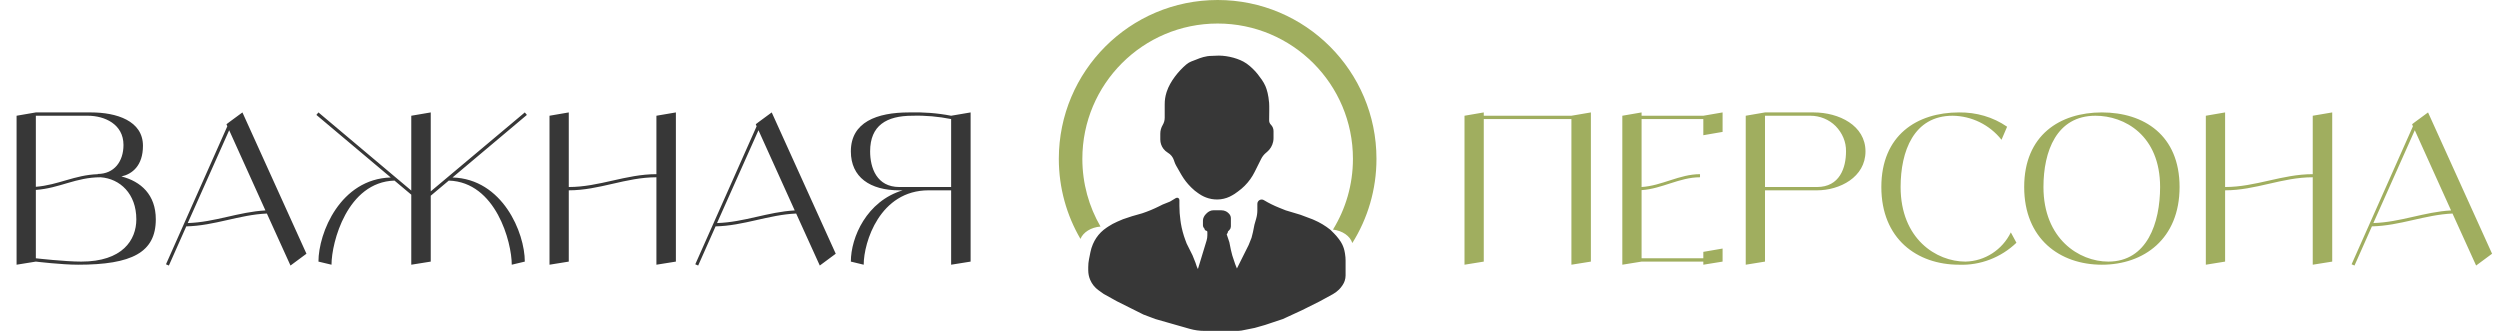 <?xml version="1.0" encoding="UTF-8"?> <svg xmlns="http://www.w3.org/2000/svg" width="850" height="113" viewBox="0 0 850 113" fill="none"><path d="M41.28 59.991C47.901 61.682 52.973 66.19 52.973 74.573C52.973 85.844 44.802 90 26.557 90C20.922 90 12.187 88.943 12.187 88.943L5.635 90V39.351L12.187 38.224H30.924C39.589 38.224 48.606 41.042 48.606 49.566C48.606 56.399 44.872 59.216 41.28 59.991ZM29.868 39.351H12.187V63.513C19.935 62.879 25.289 59.498 33.32 59.216L33.179 59.146C38.814 59.146 41.984 54.919 41.984 49.284C41.984 42.169 35.503 39.351 29.868 39.351ZM27.614 88.943C41.632 88.943 46.352 81.617 46.352 74.573C46.352 65.838 40.786 60.766 34.235 60.273C25.712 60.273 20.288 64.007 12.187 64.57V87.816C12.187 87.816 22.049 88.943 27.614 88.943ZM98.769 90.282L90.738 72.601C81.299 73.023 72.916 76.757 63.336 76.968L57.419 90.282L56.433 89.859L77.284 42.944L77.002 42.24L77.918 41.535L82.426 38.224L104.193 86.266L98.769 90.282ZM63.829 75.841C73.057 75.559 81.158 72.037 90.245 71.544L77.918 44.282L63.829 75.841ZM153.851 60.343C170.898 60.837 178.436 79.152 178.436 88.943L173.998 90C173.998 82.392 168.644 61.893 152.583 61.4L146.454 66.543V88.943L139.833 90V66.19L134.127 61.4C118.066 61.893 112.712 82.392 112.712 90L108.274 88.943C108.274 79.152 115.741 60.837 132.859 60.343L107.57 39.07L108.274 38.224L139.833 64.781V39.351L146.454 38.224V65.063L178.436 38.224L179.14 39.07L153.851 60.343ZM223.181 39.351L229.802 38.224V88.943L223.181 90V60.273C212.755 60.273 203.809 64.711 193.383 64.711V88.943L186.832 90V39.351L193.383 38.224V63.584C203.809 63.584 212.755 59.216 223.181 59.216V39.351ZM278.729 90.282L270.698 72.601C261.259 73.023 252.876 76.757 243.296 76.968L237.379 90.282L236.393 89.859L257.244 42.944L256.962 42.24L257.878 41.535L262.386 38.224L284.153 86.266L278.729 90.282ZM243.789 75.841C253.017 75.559 261.118 72.037 270.205 71.544L257.878 44.282L243.789 75.841ZM323.385 39.351L330.007 38.224V88.943L323.385 90V64.711H315.707C299.153 64.711 293.658 82.322 293.658 90L289.291 88.943C289.291 80.631 294.715 68.374 306.902 64.711H305.775C295.842 64.711 289.291 60.273 289.291 51.468C289.291 41.535 298.096 38.224 309.085 38.224C313.876 38.084 318.666 38.436 323.385 39.351ZM305.775 63.584H323.385V40.478C319.088 39.633 314.65 39.211 310.213 39.351C301.407 39.351 295.842 42.662 295.842 51.468C295.842 57.103 298.096 63.584 305.775 63.584Z" fill="#373737"></path><path d="M534.279 39.351L540.901 38.224V88.943L534.279 90V40.478H504.482V88.943L497.931 90V39.351L504.482 38.224V39.351H534.279ZM579.13 39.351L585.681 38.224V44.846L579.13 45.973V40.478H558.138V63.584C565.042 63.161 571.029 59.216 578.003 59.216V60.273C571.029 60.273 565.042 64.218 558.138 64.641V87.816H579.13V85.632L585.681 84.505V88.943L579.13 90V88.943H558.138L551.587 90V39.351L558.138 38.224V39.351H579.13ZM616.655 38.224C625.25 38.224 634.266 42.662 634.266 51.468C634.266 60.273 625.461 64.711 617.783 64.711H600.101V88.943L593.55 90V39.351L600.101 38.224H616.655ZM617.783 63.584C625.461 63.584 627.645 57.103 627.645 51.468C627.715 48.227 626.377 45.198 624.122 42.874C621.868 40.619 618.769 39.351 615.528 39.351H600.101V63.584H617.783ZM683.684 79.011L685.586 82.533C680.373 87.534 673.329 90.282 666.073 90C651.773 90 639.657 81.195 639.657 63.584C639.657 45.973 651.773 38.224 666.073 38.224C671.92 38.154 677.626 39.774 682.416 43.085L680.514 47.523C676.499 42.451 670.37 39.422 663.889 39.351C650.646 39.351 646.208 51.468 646.208 63.584C646.208 81.195 658.324 88.943 668.257 88.943C674.878 88.802 680.796 84.928 683.684 79.011ZM714.64 38.224C728.94 38.224 741.056 45.973 741.056 63.584C741.056 81.195 728.94 90 714.64 90C700.34 90 688.224 81.195 688.224 63.584C688.224 45.973 700.34 38.224 714.64 38.224ZM716.824 88.943C730.067 88.943 734.435 75.7 734.435 63.584C734.435 45.973 722.318 39.351 712.456 39.351C699.213 39.351 694.775 51.468 694.775 63.584C694.775 81.195 706.891 88.943 716.824 88.943ZM786.332 39.351L792.954 38.224V88.943L786.332 90V60.273C775.906 60.273 766.96 64.711 756.535 64.711V88.943L749.983 90V39.351L756.535 38.224V63.584C766.96 63.584 775.906 59.216 786.332 59.216V39.351ZM841.88 90.282L833.85 72.601C824.41 73.023 816.028 76.757 806.447 76.968L800.53 90.282L799.544 89.859L820.395 42.944L820.113 42.24L821.029 41.535L825.537 38.224L847.304 86.266L841.88 90.282ZM806.94 75.841C816.168 75.559 824.269 72.037 833.357 71.544L821.029 44.282L806.94 75.841Z" fill="#A0AE5F"></path><path d="M398.108 68.935L400.071 67.757C400.26 67.644 400.5 67.78 400.5 68V68.5V70C400.5 71.665 400.618 73.327 400.854 74.975L401 76C401.333 77.995 401.858 79.954 402.568 81.848L403 83L404 85L405 87L406 89.5L406.392 90.677C406.464 90.892 406.551 91.102 406.652 91.305L406.972 91.944C406.991 91.981 407.015 92.015 407.044 92.044C407.251 92.251 407.603 92.163 407.688 91.884L410.713 81.943C410.903 81.318 411 80.668 411 80.015V80V79.5V79V78.854C411 78.627 410.91 78.41 410.75 78.25L410.604 78.104C410.537 78.037 410.447 78 410.354 78C410.158 78 410 77.842 410 77.646C410 77.553 409.963 77.463 409.896 77.396L409.75 77.25C409.59 77.09 409.5 76.873 409.5 76.646V76V75C409.5 74.671 409.577 74.347 409.724 74.053L409.796 73.907C409.931 73.638 410.109 73.391 410.322 73.178L410.5 73L410.678 72.822C410.891 72.609 411.138 72.431 411.407 72.296L411.553 72.224C411.847 72.077 412.171 72 412.5 72H413.5H414H415H415.337C415.773 72 416.203 72.101 416.593 72.296C416.862 72.431 417.109 72.609 417.322 72.822L417.5 73C417.82 73.32 418 73.754 418 74.207V74.5V75.5V77C418 77.32 417.873 77.627 417.646 77.854L417.5 78L417.177 78.323C417.064 78.436 417 78.59 417 78.75C417 78.91 416.936 79.064 416.823 79.177L416.799 79.201C416.616 79.384 416.552 79.656 416.634 79.902L417 81L417.5 82.5L418 85L418.5 87L419.5 90L420.085 91.462C420.246 91.864 420.806 91.888 421 91.5L422 89.5L423 87.5L424 85.5L425 83.5L426 81L426.5 79L427 76.5L427.588 74.442C427.861 73.485 428 72.495 428 71.5V69.303C428 68.532 428.859 68.073 429.5 68.5C431.164 69.498 432.905 70.362 434.707 71.083L437 72L442 73.5L446 75L446.557 75.239C448.51 76.076 450.341 77.173 452 78.5L453.221 79.721C453.74 80.24 454.221 80.795 454.661 81.382L454.997 81.829C455.332 82.276 455.625 82.751 455.875 83.25C456.289 84.079 456.577 84.965 456.73 85.879L456.822 86.435C456.941 87.144 457 87.861 457 88.58V93V93.634C457 94.207 456.908 94.778 456.726 95.322C456.576 95.772 456.367 96.2 456.103 96.595L455.925 96.862C455.642 97.286 455.318 97.681 454.958 98.042L454.889 98.111C454.299 98.701 453.628 99.203 452.896 99.602L448.5 102L442.5 105L436 108L430 110L426.5 111L424 111.5L421.99 111.902C421.664 111.967 421.333 112 421 112H419.5H419H417.5H416.5H415.5H414H413H411H409.5C407.841 112 406.191 111.769 404.596 111.313L403.5 111L400 110L396.5 109L393 108L389 106.5L385 104.5L380 102L375.5 99.5L373.787 98.277C372.618 97.442 371.701 96.302 371.135 94.981C370.716 94.004 370.5 92.952 370.5 91.889V90.802C370.5 89.936 370.586 89.072 370.755 88.224L371.238 85.81C371.412 84.939 371.676 84.088 372.026 83.272L372.08 83.146C372.688 81.728 373.56 80.44 374.651 79.349C375.216 78.784 375.835 78.277 376.499 77.834L377.057 77.462C378.017 76.822 379.034 76.271 380.094 75.817L382 75L385 74L388.5 73C390.497 72.334 392.445 71.527 394.328 70.586L395.5 70L397.883 69.047C397.961 69.016 398.036 68.978 398.108 68.935Z" fill="#373737" stroke="#373737"></path><path d="M396.5 35.453V40.042C396.5 40.996 396.241 41.932 395.75 42.75C395.259 43.568 395 44.504 395 45.458V45.5V47.425C395 48.447 395.332 49.442 395.945 50.26C396.311 50.749 396.769 51.162 397.293 51.476L397.366 51.519C398.42 52.152 399.214 53.141 399.603 54.308L399.789 54.867C399.929 55.288 400.111 55.694 400.331 56.08L402 59L402.29 59.484C403.094 60.823 404.058 62.058 405.163 63.163L405.51 63.511C406.169 64.168 406.89 64.76 407.664 65.276L408.187 65.625C409.057 66.205 410.012 66.646 411.017 66.933L411.095 66.956C412.352 67.315 413.669 67.416 414.966 67.254C416.307 67.087 417.599 66.641 418.757 65.945L419.5 65.5L420.62 64.7C422.196 63.574 423.574 62.196 424.7 60.62C425.232 59.875 425.706 59.088 426.116 58.269L428.35 53.8C428.779 52.943 429.38 52.183 430.116 51.57L430.47 51.275C431.46 50.45 432.138 49.311 432.39 48.048C432.463 47.683 432.5 47.313 432.5 46.941V44.561C432.5 43.882 432.23 43.23 431.75 42.75C431.27 42.27 431 41.619 431.007 40.94C431.029 38.946 431.088 36.052 431 35C430.782 32.387 430.28 30.627 429.782 29.474C429.165 28.041 428.167 26.746 427.212 25.513C426.986 25.221 426.732 24.918 426.453 24.619C425.333 23.418 423.99 22.172 422.542 21.399C419.93 20.005 416.238 19.22 413.287 19.447C412.864 19.479 412.432 19.5 412 19.5C410.064 19.5 408.337 20.125 406.952 20.702C405.662 21.239 404.741 21.394 403.673 22.295C401.038 24.518 398.271 27.985 397.191 31.259C397.15 31.385 397.109 31.509 397.069 31.632C396.672 32.865 396.5 34.157 396.5 35.453Z" fill="#373737" stroke="#373737"></path><path d="M414 0C443.823 0 468 24.177 468 54C468 64.519 464.991 74.335 459.789 82.636C459.054 80.267 456.451 78.435 453.206 78.067C457.513 71.066 460 62.824 460 54C460 28.595 439.405 8 414 8C388.595 8 368 28.595 368 54C368 62.392 370.248 70.258 374.174 77.031C370.946 77.28 368.286 78.968 367.355 81.225C362.68 73.231 360 63.929 360 54C360 24.177 384.177 0 414 0Z" fill="#A0AE5F"></path></svg> 